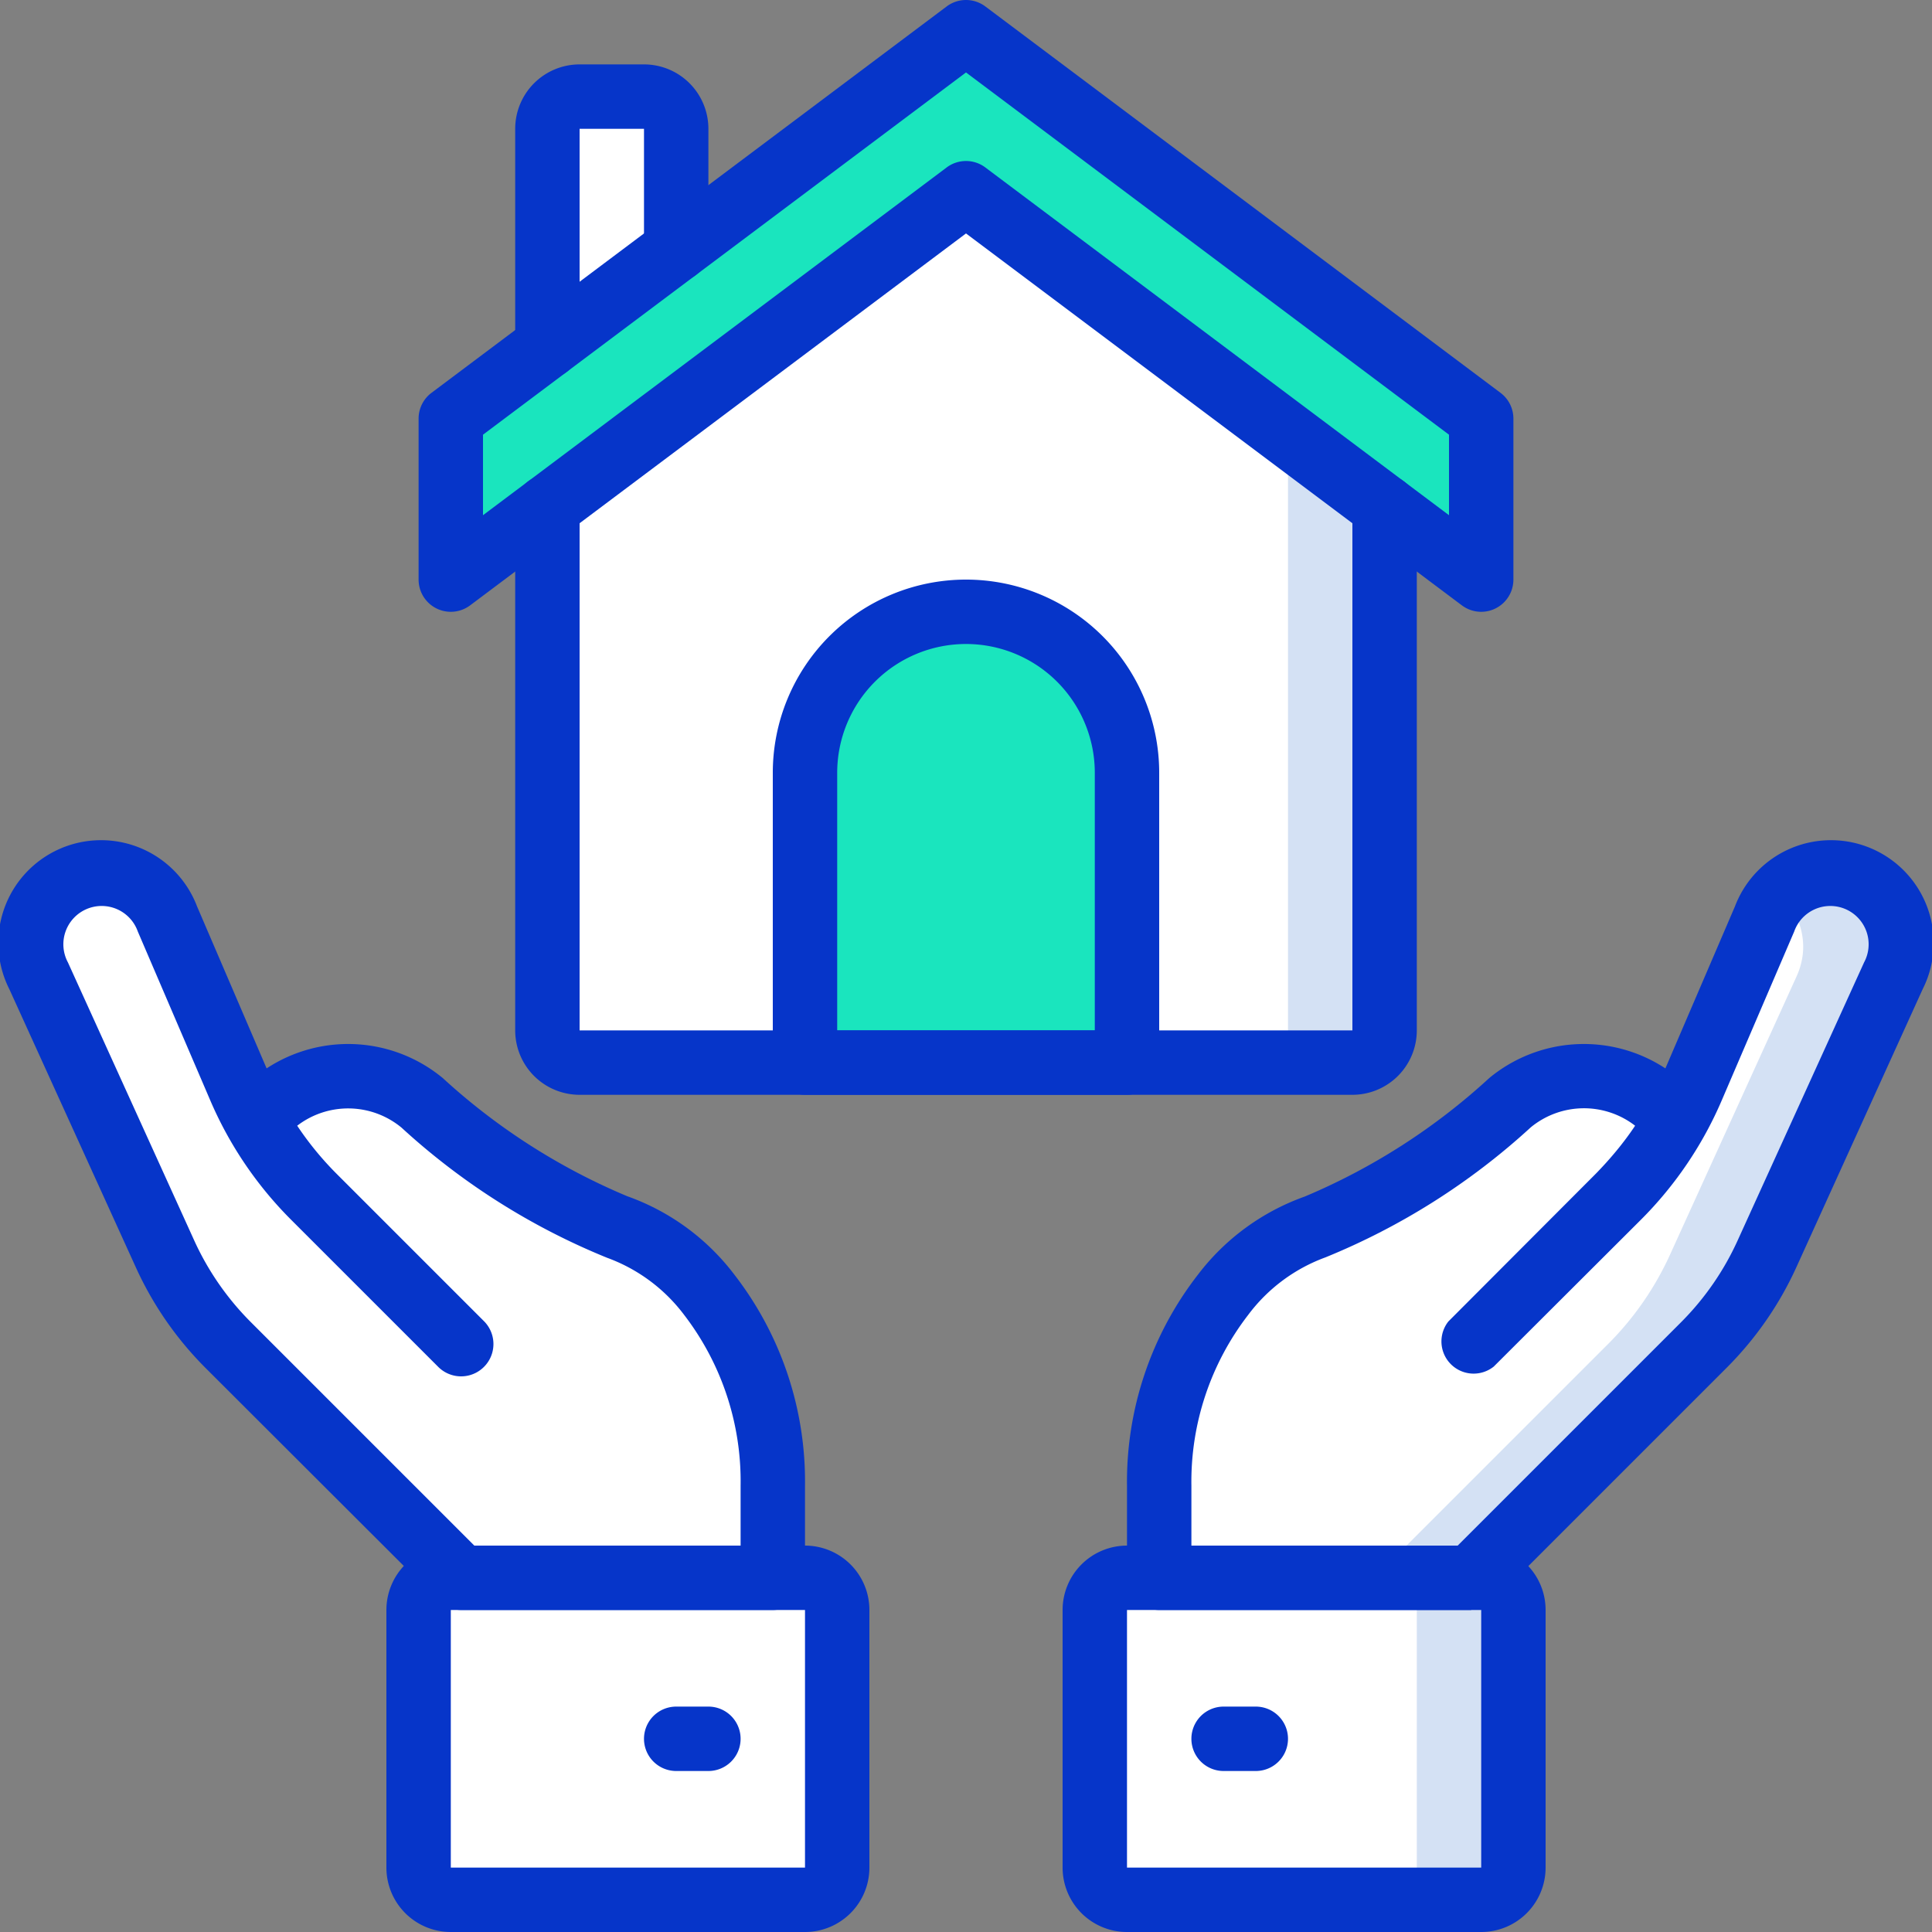 <svg height="512" title="Segurança do Temporada Livre" viewBox="0 0 60 60" width="512" xmlns="http://www.w3.org/2000/svg"><rect x="0" y="0" width="60" height="60" fill="#808080" stroke="none"/><g fill="none"><path d="m17 12v-8a1 1 0 0 1 1-1h2a1 1 0 0 1 1 1v5z" fill="#fff"/><path d="m14.32 41.74-4.57-4.57a10.91 10.91 0 0 1 -2.31-3.41l-2.24-5.22a2.19 2.19 0 1 0 -4 1.77l3.92 8.62a9.67 9.67 0 0 0 1.97 2.84l7.23 7.23h9.68v-2.86a9.46 9.46 0 0 0 -1.97-5.93 6.25 6.25 0 0 0 -2.87-2.1 21.46 21.46 0 0 1 -6.05-3.86 3.58 3.58 0 0 0 -4.84.22m37.41 7.27 4.57-4.57a10.9 10.9 0 0 0 2.31-3.41l2.24-5.22a2.19 2.19 0 1 1 4 1.77l-3.92 8.62a9.67 9.67 0 0 1 -1.97 2.84l-7.23 7.23h-9.68v-2.86a9.46 9.46 0 0 1 1.97-5.93 6.25 6.25 0 0 1 2.87-2.1 21.46 21.46 0 0 0 6.05-3.86 3.58 3.58 0 0 1 4.84.22" fill="#fff"/><path d="m59 29.4c0 .31-.07.63-.2.91l-3.92 8.62a9.46 9.46 0 0 1 -1.97 2.84l-7.23 7.23h-3l7.23-7.23a9.46 9.46 0 0 0 1.97-2.84l3.92-8.62c.13-.29.2-.6.2-.91a2.2 2.2 0 0 0 -.69-1.59 2.15 2.15 0 0 1 1.5-.6 2.2 2.2 0 0 1 2.19 2.19z" fill="#d4e1f4"/><rect fill="#d4e1f4" height="10" rx="1" width="13" x="34" y="49"/><rect fill="#fff" height="10" rx="1" width="10" x="34" y="49"/><path d="m43 15.75v16.25a1 1 0 0 1 -1 1h-24a1 1 0 0 1 -1-1v-16.25l12.13-9.1.87-.65 2.09 1.57 7.91 5.93z" fill="#d4e1f4"/><path d="m40 10v22a1 1 0 0 1 -1 1h-21a1 1 0 0 1 -1-1v-16.25l12.13-9.1 2.96.92z" fill="#fff"/><path d="m46 13.25v3.75a.5.5 0 0 1 -.8.4l-14.9-11.17a.5.5 0 0 0 -.6 0l-14.9 11.17a.5.5 0 0 1 -.8-.4v-3.75a.5.5 0 0 1 .2-.4l15.5-11.63a.5.5 0 0 1 .6 0l15.5 11.63a.5.5 0 0 1 .2.4z" fill="#1ae5be"/><path d="m30 19a5 5 0 0 1 5 5v9h-10v-9a5 5 0 0 1 5-5z" fill="#1ae5be"/><rect fill="#fff" height="10" rx="1" width="13" x="13" y="49"/><g fill="#0635c9"><path d="m24 50h-9.68a1 1 0 0 1 -.71-.3l-7.23-7.22a10.64 10.64 0 0 1 -2.17-3.14l-3.92-8.62a3.19 3.19 0 1 1 5.83-2.57l2.16 5.03a4.61 4.61 0 0 1 5.47.3 19.78 19.78 0 0 0 5.73 3.67 7.2 7.2 0 0 1 3.33 2.44 10.48 10.48 0 0 1 2.19 6.55v2.86a1 1 0 0 1 -1 1zm-9.27-2h8.27v-1.86a8.48 8.48 0 0 0 -1.75-5.3 5.24 5.24 0 0 0 -2.4-1.78 21.3 21.3 0 0 1 -6.38-4.04 2.6 2.6 0 0 0 -3.24-.06 9.8 9.8 0 0 0 1.23 1.5l4.57 4.57a1 1 0 1 1 -1.42 1.42l-4.57-4.57a11.83 11.83 0 0 1 -2.52-3.73l-2.24-5.22a1.19 1.19 0 1 0 -2.17.96l3.92 8.63a8.66 8.66 0 0 0 1.76 2.54z"/><path d="m25 60h-11a2 2 0 0 1 -2-2v-8a2 2 0 0 1 2-2h11a2 2 0 0 1 2 2v8a2 2 0 0 1 -2 2zm-11-10v8h11v-8z"/><path d="m22 55h-1a1 1 0 0 1 0-2h1a1 1 0 0 1 0 2zm23.68-5h-9.68a1 1 0 0 1 -1-1v-2.86a10.48 10.48 0 0 1 2.2-6.55 7.2 7.2 0 0 1 3.32-2.43 19.8 19.8 0 0 0 5.73-3.68 4.61 4.61 0 0 1 5.47-.3l2.16-5.03a3.19 3.19 0 1 1 5.83 2.57l-3.92 8.63a10.65 10.65 0 0 1 -2.17 3.13l-7.22 7.22a1 1 0 0 1 -.7.29zm-8.68-2h8.27l6.94-6.94a8.66 8.66 0 0 0 1.76-2.55l3.92-8.62a1.19 1.19 0 1 0 -2.17-.96l-2.24 5.22a11.83 11.83 0 0 1 -2.52 3.73l-4.57 4.56a1 1 0 0 1 -1.41-1.4l4.57-4.58c.45-.46.87-.96 1.23-1.5a2.6 2.6 0 0 0 -3.24.05 21.32 21.32 0 0 1 -6.38 4.04 5.24 5.24 0 0 0 -2.4 1.79 8.48 8.48 0 0 0 -1.76 5.3z"/><path d="m46 60h-11a2 2 0 0 1 -2-2v-8a2 2 0 0 1 2-2h11a2 2 0 0 1 2 2v8a2 2 0 0 1 -2 2zm-11-10v8h11v-8z"/><path d="m39 55h-1a1 1 0 0 1 0-2h1a1 1 0 0 1 0 2zm3-21h-24a2 2 0 0 1 -2-2v-16.25a1 1 0 0 1 2 0v16.25h24v-16.25a1 1 0 0 1 2 0v16.25a2 2 0 0 1 -2 2z"/><path d="m46 19a1 1 0 0 1 -.6-.2l-15.4-11.55-15.4 11.55a1 1 0 0 1 -1.6-.8v-5a1 1 0 0 1 .4-.8l16-12a1 1 0 0 1 1.2 0l16 12a1 1 0 0 1 .4.8v5a1 1 0 0 1 -1 1zm-16-14a1 1 0 0 1 .6.2l14.4 10.8v-2.5l-15-11.25-15 11.25v2.5l14.4-10.8a1 1 0 0 1 .6-.2z"/><path d="m35 34h-10a1 1 0 0 1 -1-1v-9a6 6 0 1 1 12 0v9a1 1 0 0 1 -1 1zm-9-2h8v-8a4 4 0 1 0 -8 0zm-9-20.25a1 1 0 0 1 -1-1v-6.75a2 2 0 0 1 2-2h2a2 2 0 0 1 2 2v3.75a1 1 0 0 1 -2 0v-3.75h-2v6.75a1 1 0 0 1 -1 1z"/></g></g></svg>